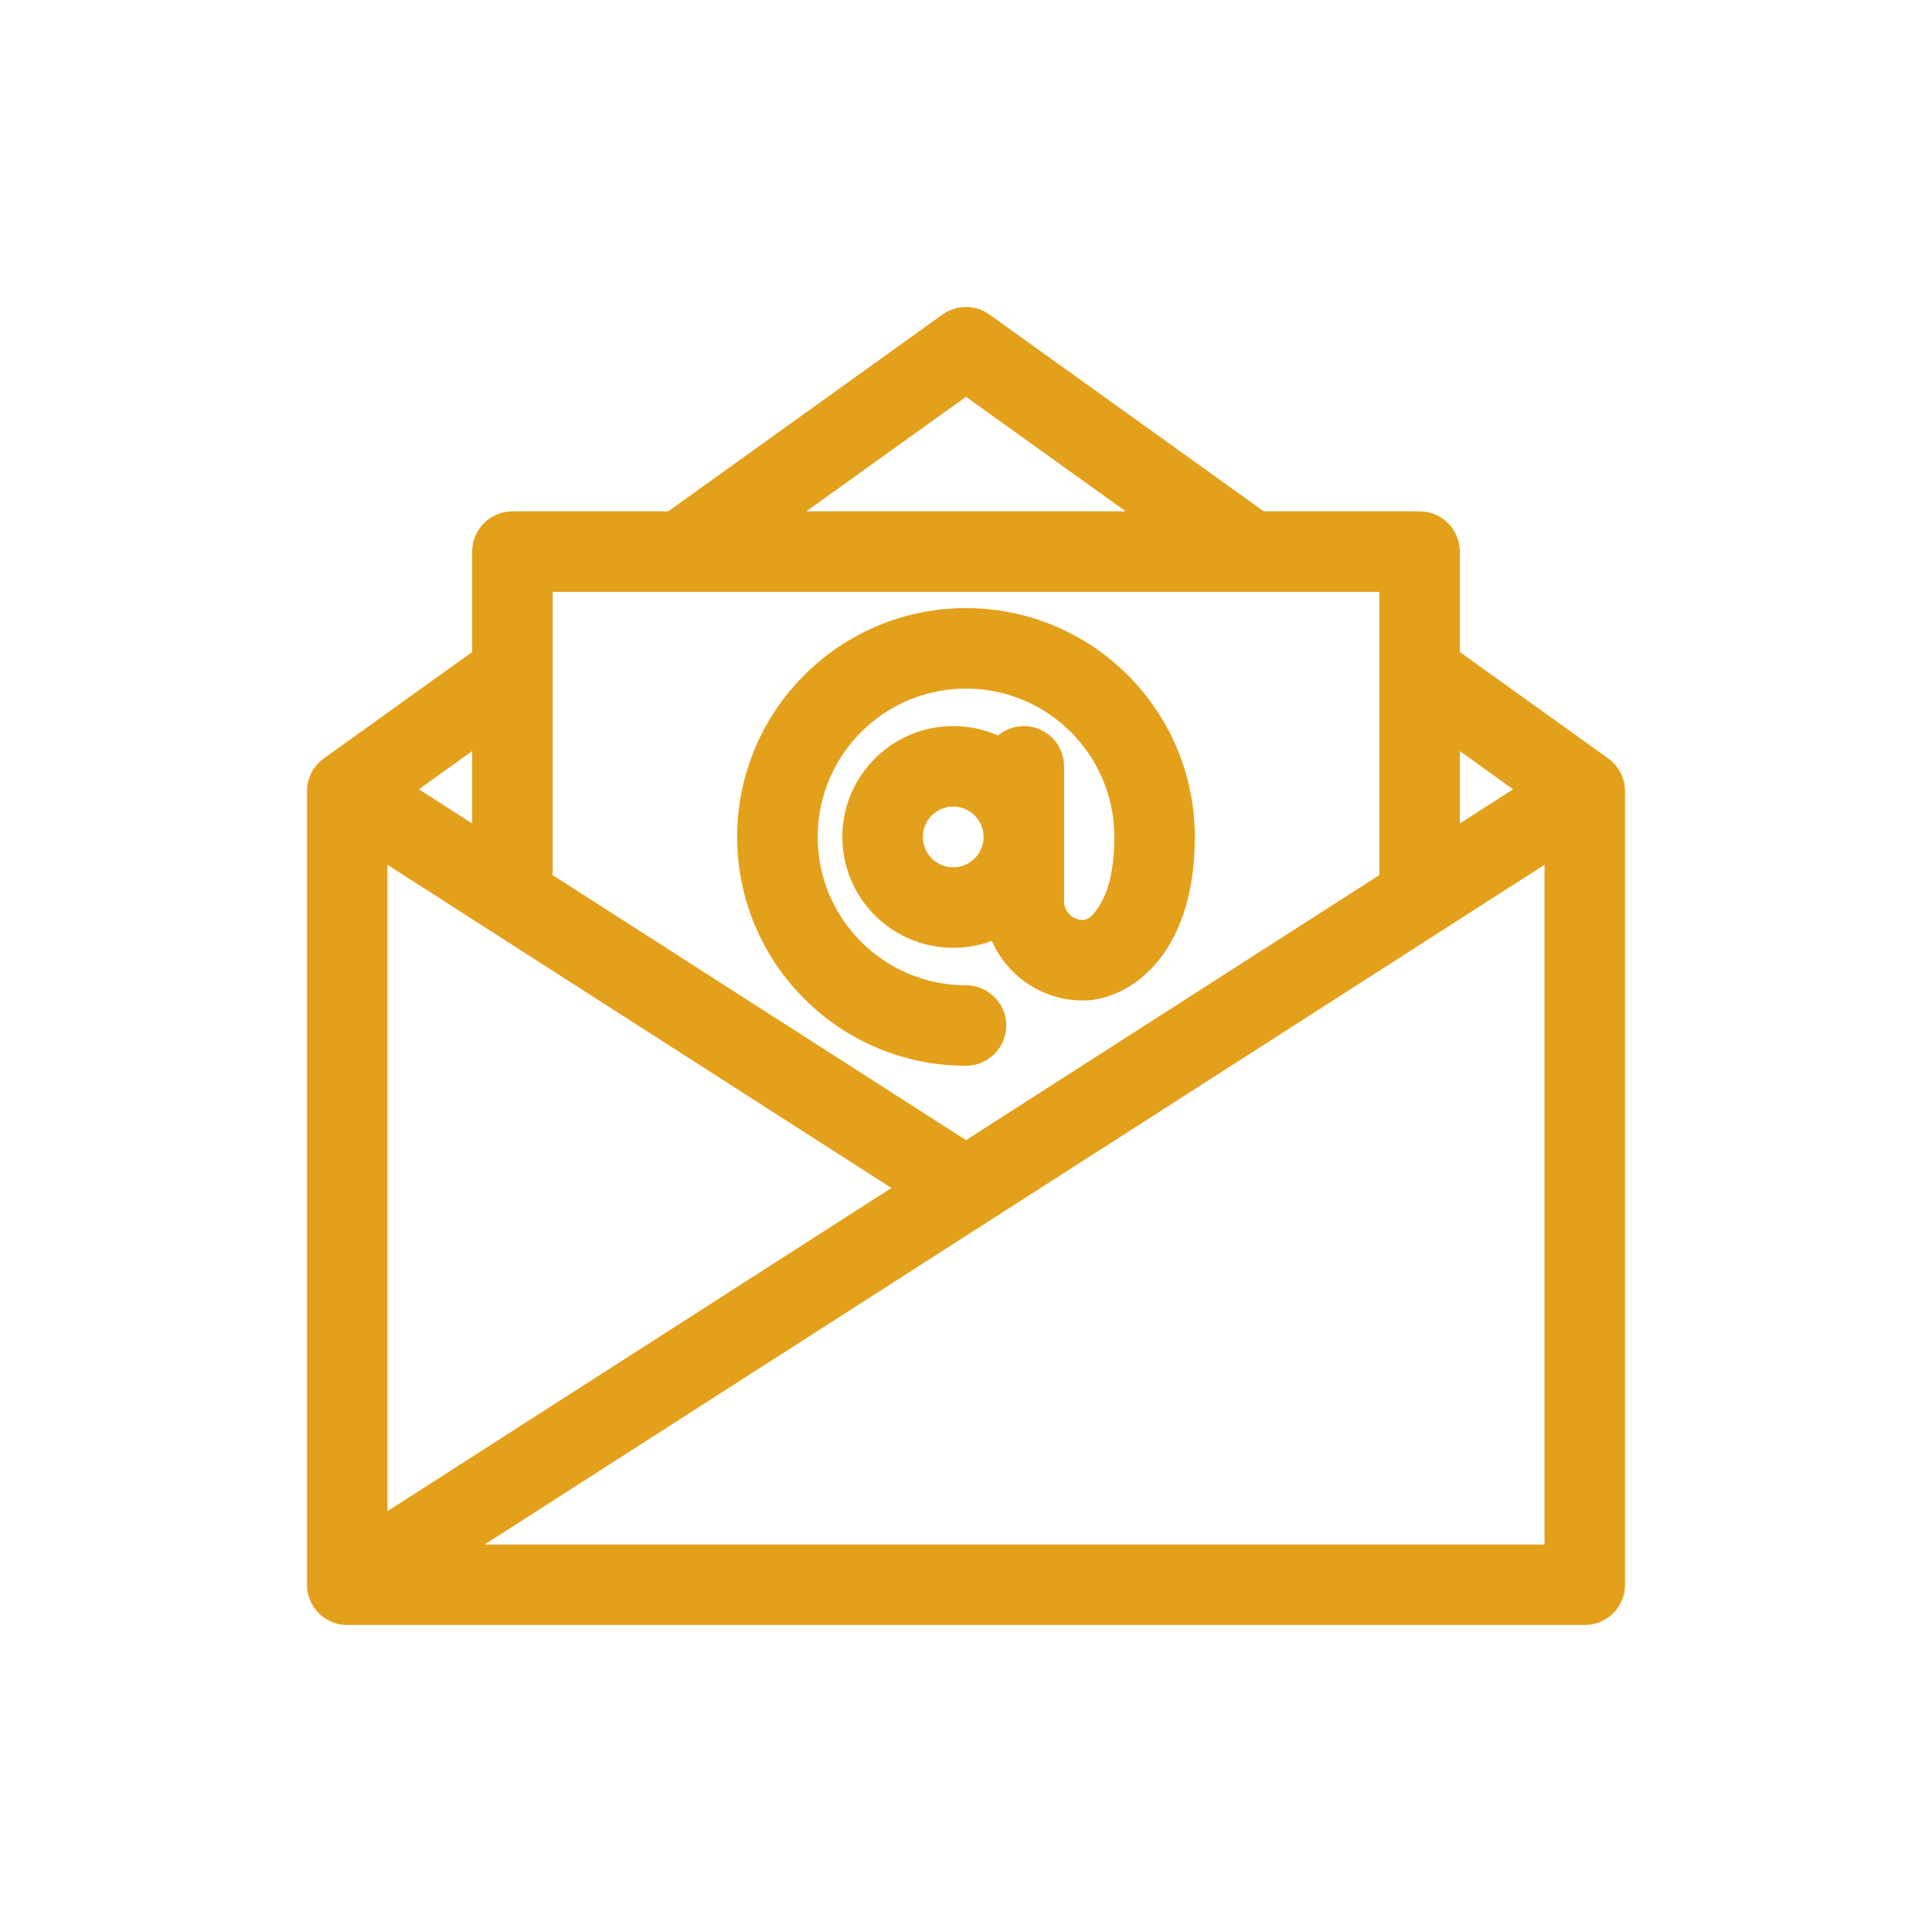 <?xml version="1.0" encoding="UTF-8" standalone="no"?>
<!DOCTYPE svg PUBLIC "-//W3C//DTD SVG 1.1//EN" "http://www.w3.org/Graphics/SVG/1.1/DTD/svg11.dtd">
<svg width="100%" height="100%" viewBox="0 0 50 50" version="1.1" xmlns="http://www.w3.org/2000/svg" xmlns:xlink="http://www.w3.org/1999/xlink" xml:space="preserve" xmlns:serif="http://www.serif.com/" style="fill-rule:evenodd;clip-rule:evenodd;stroke-linejoin:round;stroke-miterlimit:2;">
    <g transform="matrix(1,0,0,1,-1.12197e-05,-3.55271e-13)">
        <path d="M42.055,20.476L42.055,41.013C42.055,41.589 41.589,42.055 41.013,42.055L8.987,42.055C8.631,42.055 8.302,41.875 8.11,41.576C8.002,41.407 7.945,41.213 7.945,41.013L7.945,20.476C7.945,20.145 8.103,19.828 8.379,19.629L12.22,16.874L12.22,14.276C12.22,13.701 12.686,13.234 13.262,13.234L17.293,13.234L24.393,8.14C24.756,7.88 25.244,7.88 25.607,8.14L32.707,13.234L36.738,13.234C37.314,13.234 37.78,13.701 37.78,14.276L37.78,16.874L41.621,19.629C41.897,19.828 42.055,20.145 42.055,20.476ZM10.841,20.427L12.22,21.312L12.22,19.438L10.841,20.427ZM14.303,22.648L25,29.507L35.697,22.648L35.697,15.318L14.303,15.318L14.303,22.648ZM37.78,21.312L39.159,20.427L37.78,19.438L37.78,21.312ZM20.866,13.234L29.134,13.234L25,10.269L20.866,13.234ZM28.839,21.66C28.839,19.541 27.119,17.821 25,17.821C22.881,17.821 21.161,19.541 21.161,21.66C21.161,23.779 22.881,25.499 25,25.499C25.575,25.499 26.042,25.966 26.042,26.541C26.042,27.116 25.575,27.582 25,27.582C21.731,27.582 19.078,24.929 19.078,21.66C19.078,18.392 21.731,15.738 25,15.738C28.269,15.738 30.922,18.392 30.922,21.66C30.922,24.758 29.201,25.893 28.027,25.893C26.973,25.893 26.067,25.258 25.669,24.35C25.358,24.466 25.021,24.529 24.669,24.529C23.086,24.529 21.8,23.244 21.8,21.66C21.8,20.077 23.086,18.791 24.669,18.791C25.081,18.791 25.473,18.878 25.827,19.035C26.008,18.883 26.242,18.791 26.497,18.791C27.072,18.791 27.538,19.258 27.538,19.833L27.538,23.321C27.538,23.591 27.757,23.81 28.027,23.81C28.17,23.81 28.291,23.677 28.413,23.501C28.682,23.11 28.839,22.5 28.839,21.66ZM25.455,21.66C25.455,21.227 25.103,20.874 24.669,20.874C24.236,20.874 23.884,21.227 23.884,21.66C23.884,22.094 24.236,22.446 24.669,22.446C25.103,22.446 25.455,22.094 25.455,21.66ZM10.028,39.108L23.07,30.745L10.028,22.381L10.028,39.108ZM39.972,22.381L12.541,39.972L39.972,39.972L39.972,22.381Z" style="fill:rgb(227,160,27);"/>
    </g>
</svg>
